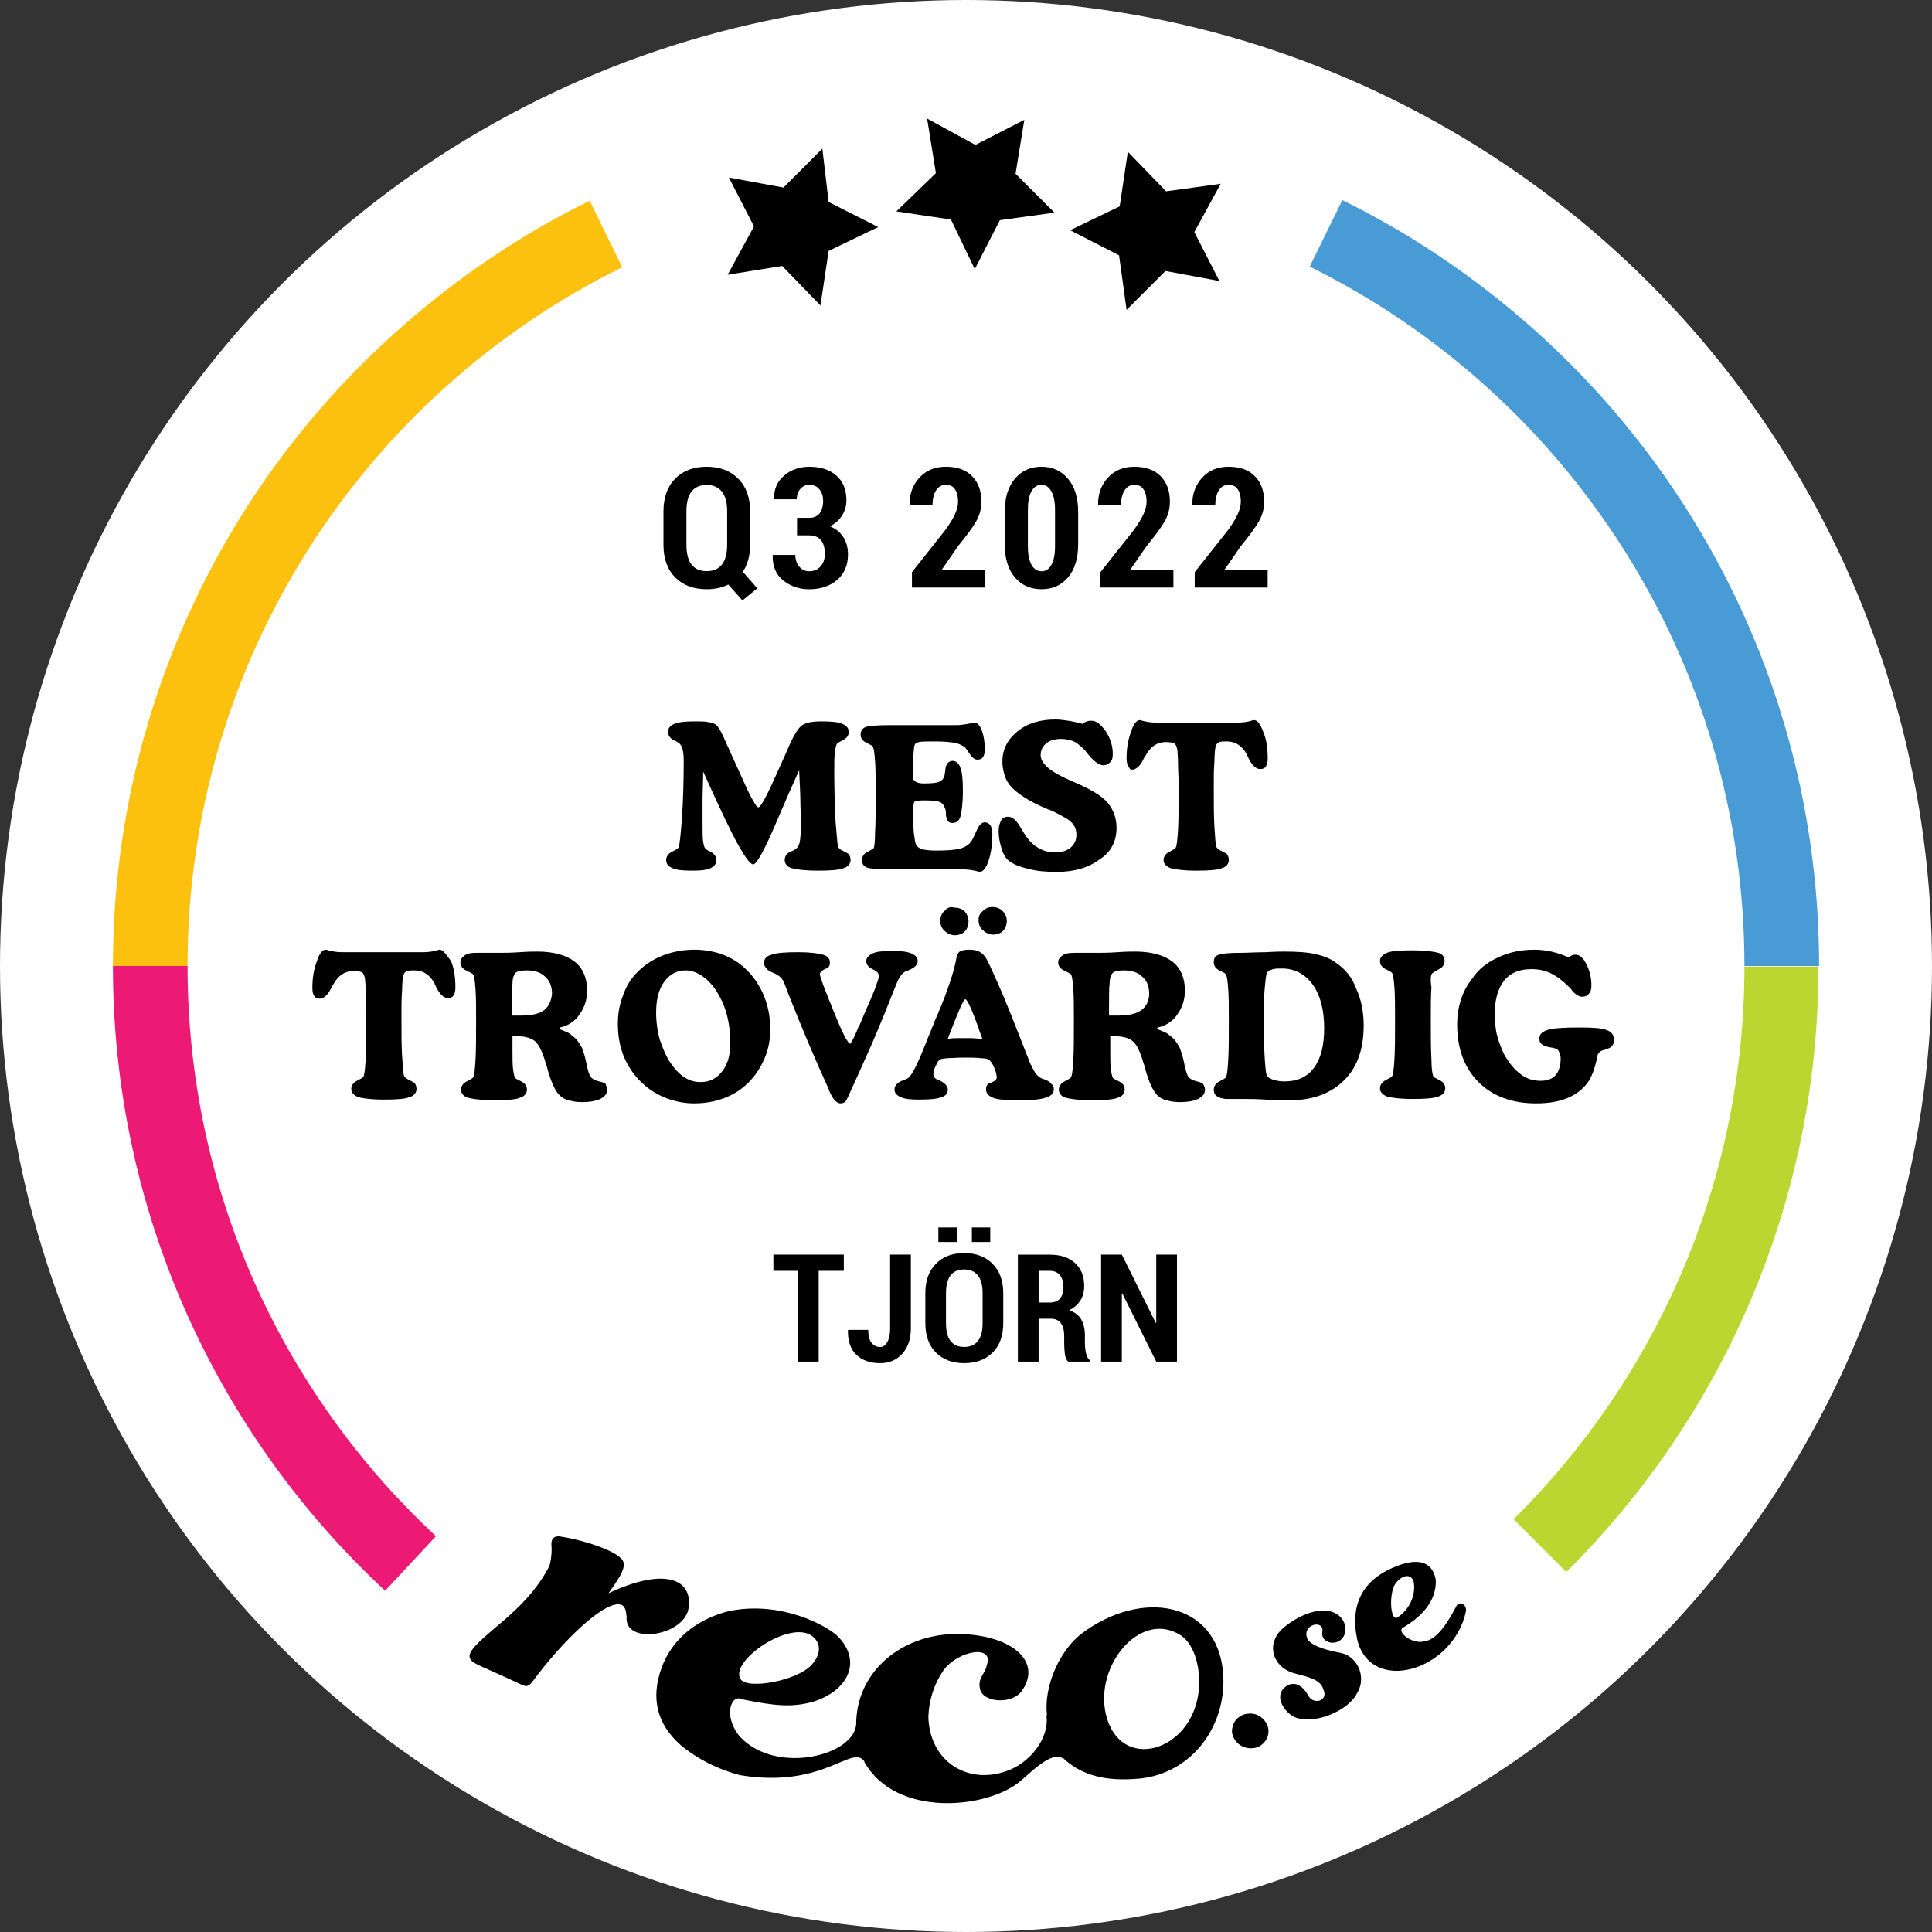 <?xml version="1.0" encoding="UTF-8" standalone="no"?>
<svg
   xmlns:dc="http://purl.org/dc/elements/1.1/"
   xmlns:cc="http://creativecommons.org/ns#"
   xmlns:rdf="http://www.w3.org/1999/02/22-rdf-syntax-ns#"
   xmlns:svg="http://www.w3.org/2000/svg"
   xmlns="http://www.w3.org/2000/svg"
   version="1.1"
   id="base_most_trustworthy_location"
   x="0px"
   y="0px"
   viewBox="0 0 308 308"
   style="enable-background:new 0 0 308 308;"
   xml:space="preserve"><rect x="0" y="0" width="308" height="308" fill="#333333" stroke="none"/><defs
   id="defs11589" />
<style
   type="text/css"
   id="style11538">
	.st0{fill:#FFFFFF;}
	.st1{fill:#EC1A75;}
	.st2{fill:#BBD531;}
	.st3{fill:#FCC10F;}
	.st4{fill:#489BD4;}
	.st5{font-family:'RobotoCondensed-Bold';}
	.st6{font-size:26.696px;}
	.st7{letter-spacing:1;}
	.st8{fill:none;}
	.st9{font-size:24px;}
</style>
<circle
   id="Badge_BG"
   class="st0"
   cx="154"
   cy="154"
   r="154" />
<path
   id="Pink"
   class="st1"
   d="M29.9,154H18c0,39.3,16.7,74.8,43.4,99.6l8.1-8.7C45.1,222.2,29.9,189.9,29.9,154z" />
<path
   id="Green"
   class="st2"
   d="M278.1,154L278.1,154c0,34.5-14.1,65.7-36.8,88.2l8.4,8.4c24.8-24.6,40.2-58.8,40.2-96.5H278.1z" />
<path
   id="Yellow"
   class="st3"
   d="M99.2,42.6L94,32c-12,5.9-22.9,13.5-32.6,22.5C34.7,79.2,18,114.7,18,154h11.9  C29.9,105.1,58.2,62.8,99.2,42.6z" />
<path
   id="Blue"
   class="st4"
   d="M278.1,154H290c0-39.3-16.7-74.8-43.4-99.6c-9.7-9-20.6-16.6-32.6-22.5l-5.2,10.6  C249.8,62.8,278.1,105.1,278.1,154z" />
<g
   id="g11547"
   transform="translate(2)">
	<g
   id="text11545"
   style="font-style:normal;font-variant:normal;font-weight:bold;font-stretch:normal;font-size:26.696px;font-family:'Roboto Condensed';-inkscape-font-specification:'Roboto Condensed, Bold';font-variant-ligatures:normal;font-variant-caps:normal;font-variant-numeric:normal;text-align:center;letter-spacing:1;text-anchor:middle"
   transform="translate(123.088,93.661)"
   aria-label="Q3 2022"><path
     id="path6732"
     style="font-style:normal;font-variant:normal;font-weight:bold;font-stretch:condensed;font-family:Roboto;-inkscape-font-specification:'Roboto Bold Condensed'"
     d="m -5.502,-6.831 q 0,1.304 -0.3,2.399 -0.3,1.082 -0.86,1.929 l 2.307,2.633 -2.372,1.929 -2.255,-2.529 q -0.756,0.378 -1.629,0.561 -0.86,0.182 -1.812,0.182 -3.142,0 -5.019,-1.877 -1.877,-1.877 -1.877,-5.227 v -5.292 q 0,-3.337 1.864,-5.227 1.877,-1.903 5.019,-1.903 3.142,0 5.032,1.903 1.903,1.89 1.903,5.227 z m -3.663,-5.331 q 0,-2.073 -0.847,-3.128 -0.834,-1.056 -2.425,-1.056 -1.603,0 -2.412,1.056 -0.808,1.043 -0.808,3.128 v 5.331 q 0,2.112 0.808,3.168 0.821,1.056 2.425,1.056 1.603,0 2.425,-1.056 0.834,-1.056 0.834,-3.168 z" /><path
     id="path6734"
     style="font-style:normal;font-variant:normal;font-weight:bold;font-stretch:condensed;font-family:Roboto;-inkscape-font-specification:'Roboto Bold Condensed'"
     d="m 3.893,-11.106 q 1.121,0 1.682,-0.717 0.561,-0.73 0.561,-2.007 0,-1.082 -0.587,-1.812 -0.587,-0.73 -1.616,-0.73 -0.847,0 -1.421,0.639 -0.574,0.639 -0.574,1.669 h -3.598 l -0.026,-0.078 q -0.065,-2.242 1.577,-3.676 1.642,-1.434 4.041,-1.434 2.698,0 4.302,1.395 1.616,1.395 1.616,3.976 0,1.317 -0.704,2.412 -0.704,1.095 -1.916,1.708 1.369,0.561 2.112,1.708 0.756,1.147 0.756,2.777 0,2.594 -1.747,4.08 -1.734,1.473 -4.445,1.473 -2.359,0 -4.119,-1.395 -1.76,-1.408 -1.695,-4.002 l 0.026,-0.078 h 3.585 q 0,1.108 0.626,1.864 0.626,0.743 1.577,0.743 1.121,0 1.812,-0.769 0.691,-0.769 0.691,-1.968 0,-1.538 -0.652,-2.255 Q 5.118,-8.317 3.893,-8.317 H 1.977 v -2.79 z" /><path
     id="path6736"
     style="font-style:normal;font-variant:normal;font-weight:bold;font-stretch:condensed;font-family:Roboto;-inkscape-font-specification:'Roboto Bold Condensed'"
     d="M 31.925,0 H 20.297 v -2.451 l 5.253,-6.635 q 1.121,-1.512 1.603,-2.607 0.495,-1.095 0.495,-1.994 0,-1.238 -0.482,-1.955 -0.469,-0.73 -1.46,-0.73 -1.03,0 -1.59,0.926 -0.547,0.912 -0.547,2.346 h -3.611 l -0.039,-0.078 q -0.052,-2.542 1.538,-4.302 1.59,-1.773 4.25,-1.773 2.698,0 4.171,1.499 1.486,1.486 1.486,4.054 0,1.734 -0.86,3.194 -0.847,1.46 -2.855,3.898 l -2.581,3.741 h 6.857 z" /><path
     id="path6738"
     style="font-style:normal;font-variant:normal;font-weight:bold;font-stretch:condensed;font-family:Roboto;-inkscape-font-specification:'Roboto Bold Condensed'"
     d="m 46.794,-6.883 q 0,3.35 -1.603,5.253 -1.603,1.903 -4.223,1.903 -2.659,0 -4.276,-1.903 -1.603,-1.903 -1.603,-5.253 v -5.201 q 0,-3.324 1.603,-5.24 1.603,-1.929 4.25,-1.929 2.633,0 4.236,1.929 1.616,1.916 1.616,5.24 z m -3.689,-5.527 q 0,-1.877 -0.587,-2.92 -0.574,-1.043 -1.577,-1.043 -1.03,0 -1.603,1.043 -0.561,1.043 -0.561,2.92 v 5.827 q 0,1.916 0.574,2.959 0.574,1.03 1.616,1.03 1.004,0 1.564,-1.03 0.574,-1.043 0.574,-2.959 z" /><path
     id="path6740"
     style="font-style:normal;font-variant:normal;font-weight:bold;font-stretch:condensed;font-family:Roboto;-inkscape-font-specification:'Roboto Bold Condensed'"
     d="M 61.977,0 H 50.349 V -2.451 L 55.602,-9.086 q 1.121,-1.512 1.603,-2.607 0.495,-1.095 0.495,-1.994 0,-1.238 -0.482,-1.955 -0.469,-0.73 -1.46,-0.73 -1.03,0 -1.59,0.926 -0.547,0.912 -0.547,2.346 h -3.611 l -0.039,-0.078 q -0.052,-2.542 1.538,-4.302 1.59,-1.773 4.25,-1.773 2.698,0 4.171,1.499 1.486,1.486 1.486,4.054 0,1.734 -0.86,3.194 -0.847,1.46 -2.855,3.898 l -2.581,3.741 h 6.857 z" /><path
     id="path6742"
     style="font-style:normal;font-variant:normal;font-weight:bold;font-stretch:condensed;font-family:Roboto;-inkscape-font-specification:'Roboto Bold Condensed'"
     d="M 77.003,0 H 65.375 v -2.451 l 5.253,-6.635 q 1.121,-1.512 1.603,-2.607 0.495,-1.095 0.495,-1.994 0,-1.238 -0.482,-1.955 -0.469,-0.73 -1.46,-0.73 -1.03,0 -1.59,0.926 -0.547,0.912 -0.547,2.346 h -3.611 l -0.039,-0.078 q -0.052,-2.542 1.538,-4.302 1.59,-1.773 4.25,-1.773 2.698,0 4.171,1.499 1.486,1.486 1.486,4.054 0,1.734 -0.86,3.194 -0.847,1.46 -2.855,3.898 l -2.581,3.741 h 6.857 z" /></g>
</g>
<path
   id="Stars"
   d="M131.1,23.7l-6.2,6.2l-8.7-1.6l4,7.8l-4.2,7.7l8.7-1.4l6.1,6.3l1.3-8.7l7.9-3.8l-7.9-4L131.1,23.7L131.1,23.7z   M163.3,19.1l-7.8,4l-7.7-4.2l1.4,8.7l-6.3,6.1l8.7,1.3l3.8,7.9l4-7.8l8.7-1.2l-6.2-6.2L163.3,19.1L163.3,19.1z M185.9,30.5  l-6.1-6.3l-1.3,8.7l-7.9,3.8l7.8,4l1.2,8.7l6.2-6.2l8.6,1.6l-4-7.8l4.2-7.7L185.9,30.5L185.9,30.5z" />
<g
   id="Most_trustworthy">
	<path
   d="m 108.2,135.1 c -0.1,0.1 -0.4,0.4 -1.1,0.7 -0.6,0.3 -0.9,0.8 -0.9,1.3 0,0.6 0.3,1 1,1.3 0.6,0.3 1.7,0.4 3.2,0.4 1.3,0 2.3,-0.1 2.9,-0.4 0.6,-0.3 0.9,-0.7 0.9,-1.3 0,-0.6 -0.4,-1.1 -1.1,-1.4 -0.3,-0.1 -0.5,-0.3 -0.6,-0.4 -0.2,-0.1 -0.3,-0.5 -0.4,-1.1 -0.1,-0.6 -0.1,-1.5 -0.1,-2.9 0,-1.2 0,-2.4 0,-3.8 0,-1.4 0.1,-2.9 0.1,-4.5 2.7,6 4.6,10 5.7,11.9 1.1,1.9 1.8,2.9 2.3,2.9 0.5,0 1.8,-2.3 3.7,-6.8 1.4,-3.3 2.6,-6 3.6,-8.2 0.1,2.2 0.2,3.9 0.2,5.1 0,1.2 0.1,2.1 0.1,2.8 0,1.8 -0.1,3 -0.2,3.5 -0.1,0.5 -0.3,0.9 -0.6,1.1 -0.1,0.1 -0.4,0.3 -0.7,0.4 -0.8,0.3 -1.1,0.8 -1.1,1.4 0,0.6 0.4,1.1 1.1,1.3 0.7,0.2 2.1,0.4 4.2,0.4 2,0 3.4,-0.1 4.1,-0.4 0.7,-0.2 1.1,-0.7 1.1,-1.3 0,-0.3 -0.1,-0.6 -0.2,-0.8 -0.1,-0.2 -0.5,-0.4 -0.9,-0.6 v 0 c -0.5,-0.2 -0.8,-0.5 -0.9,-0.7 -0.1,-0.4 -0.2,-1.8 -0.4,-4.1 -0.1,-2.3 -0.2,-4.9 -0.2,-7.8 0,-1.4 0,-2.5 0.1,-3.2 0.1,-0.8 0.2,-1.2 0.4,-1.4 0.1,-0.1 0.3,-0.2 0.7,-0.4 0.8,-0.4 1.1,-0.8 1.1,-1.4 0,-0.6 -0.3,-1 -1,-1.3 -0.7,-0.3 -1.8,-0.4 -3.4,-0.4 -1.4,0 -2.4,0.2 -3,0.6 -0.6,0.4 -1.3,1.5 -2.1,3.3 -0.4,0.9 -0.9,2.1 -1.6,3.6 -1.8,4.1 -2.9,6.2 -3.3,6.2 -0.2,0 -0.4,-0.3 -0.8,-1 -0.4,-0.6 -1,-1.9 -1.9,-3.9 l -2,-4.4 c -0.1,-0.3 -0.3,-0.6 -0.5,-1.1 -0.7,-1.7 -1.3,-2.6 -1.6,-2.8 -0.3,-0.2 -0.7,-0.3 -1.3,-0.4 -0.5,-0.1 -1.2,-0.1 -2,-0.1 -1.5,0 -2.6,0.1 -3.3,0.4 -0.7,0.3 -1,0.7 -1,1.3 0,0.6 0.4,1.1 1.1,1.4 0.3,0.1 0.5,0.3 0.7,0.4 0.2,0.2 0.4,0.5 0.5,0.9 0.1,0.4 0.2,1 0.2,1.8 0,3.5 -0.1,6.6 -0.3,9.4 -0.2,2.8 -0.4,4.3 -0.5,4.5 z"
   id="path11550" />
	<path
   d="m 139.3,135.2 c -0.1,0.1 -0.4,0.3 -1,0.6 -0.6,0.3 -0.9,0.8 -0.9,1.3 0,0.6 0.3,1 0.8,1.2 0.5,0.2 1.8,0.3 4,0.3 h 11.4 c 0.7,0 1.4,0.1 2.2,0.3 0.2,0.1 0.4,0.1 0.4,0.1 0.5,0 1,-0.6 1.4,-1.8 0.4,-1.2 0.6,-2.6 0.6,-4.2 0,-0.6 -0.1,-1.1 -0.3,-1.4 -0.2,-0.3 -0.5,-0.5 -0.9,-0.5 -0.5,0 -0.9,0.4 -1.3,1.3 -0.4,0.9 -0.7,1.5 -0.9,1.8 -0.4,0.5 -1,0.9 -1.8,1.1 -0.8,0.2 -2,0.3 -3.7,0.3 -1,0 -1.8,-0.1 -2.3,-0.2 -0.5,-0.2 -0.8,-0.4 -1,-0.8 -0.1,-0.3 -0.2,-0.9 -0.3,-1.7 -0.1,-0.8 -0.1,-2 -0.1,-3.4 v -0.7 c 0,-0.5 0.1,-0.9 0.2,-1 0.1,-0.1 0.6,-0.2 1.4,-0.2 h 0.2 c 1.3,0 2.1,0.1 2.5,0.3 0.4,0.2 0.6,0.5 0.8,1.1 0.1,0.2 0.1,0.5 0.1,0.9 0.1,0.9 0.4,1.3 1,1.3 0.6,0 1.1,-0.3 1.3,-1 0.2,-0.7 0.4,-2.1 0.4,-4.1 0,-1.8 -0.1,-3 -0.4,-3.7 -0.2,-0.7 -0.7,-1.1 -1.2,-1.1 -0.7,0 -1.1,0.5 -1.2,1.4 0,0.3 -0.1,0.6 -0.1,0.8 -0.1,0.6 -0.4,0.9 -0.8,1.1 -0.4,0.2 -1.2,0.3 -2.5,0.3 -1.2,0 -1.8,-0.4 -1.8,-1.1 0,-1.3 0,-2.4 0.1,-3.3 0.1,-0.9 0.1,-1.5 0.2,-1.7 0.1,-0.3 0.3,-0.4 0.7,-0.5 0.4,-0.1 1.3,-0.1 2.7,-0.1 1.2,0 2.2,0.1 2.9,0.2 0.7,0.1 1.2,0.4 1.7,0.7 0.1,0.1 0.4,0.5 0.8,1.1 0.4,0.6 0.8,0.9 1.2,0.9 0.4,0 0.7,-0.1 0.9,-0.4 0.2,-0.3 0.3,-0.7 0.3,-1.2 0,-1.3 -0.2,-2.3 -0.5,-3.1 -0.3,-0.8 -0.7,-1.2 -1.2,-1.2 0,0 -0.4,0.1 -1,0.2 -0.6,0.1 -1.2,0.2 -1.7,0.2 h -10.4 c -2.3,0 -3.6,0.1 -4.2,0.3 -0.5,0.2 -0.8,0.6 -0.8,1.2 0,0.6 0.3,1 0.9,1.3 0.6,0.3 1,0.5 1,0.6 0.2,0.2 0.3,1 0.4,2.3 0.1,1.3 0.1,3 0.1,5.1 0,2.7 0,4.8 -0.1,6.4 0,1.2 -0.1,2.1 -0.2,2.4 z"
   id="path11552" />
	<path
   d="m 178,132 c 0,-1.6 -0.5,-2.9 -1.4,-4 -0.9,-1.1 -2.6,-2.1 -5.1,-3.2 -0.2,-0.1 -0.5,-0.2 -0.9,-0.4 -3.1,-1.3 -4.7,-2.7 -4.7,-4 0,-0.8 0.3,-1.4 0.9,-1.9 0.6,-0.5 1.4,-0.7 2.4,-0.7 0.8,0 1.6,0.2 2.2,0.5 0.6,0.4 1.4,1 2.1,2 l 0.1,0.1 c 0.9,1.1 1.7,1.6 2.3,1.6 0.4,0 0.8,-0.2 1.1,-0.5 0.3,-0.3 0.4,-0.7 0.4,-1.3 0,-1.3 -0.4,-2.5 -1.1,-3.6 -0.8,-1.1 -1.5,-1.7 -2.3,-1.7 -0.2,0 -0.4,0 -0.7,0.1 -0.3,0.1 -0.5,0.2 -0.7,0.4 -0.8,-0.2 -1.6,-0.4 -2.3,-0.5 -0.7,-0.1 -1.4,-0.2 -2,-0.2 -2.5,0 -4.5,0.6 -6.1,1.9 -1.6,1.3 -2.4,2.9 -2.4,4.8 0,1 0.2,1.8 0.5,2.6 0.3,0.8 0.9,1.5 1.6,2.1 1.1,0.9 2.7,1.9 4.9,2.8 0.4,0.2 0.8,0.3 1,0.4 1.6,0.8 2.7,1.4 3.1,1.9 0.5,0.5 0.7,1.2 0.7,1.9 0,0.8 -0.3,1.5 -0.9,2 -0.6,0.5 -1.4,0.8 -2.4,0.8 -1,0 -1.9,-0.2 -2.7,-0.7 -0.8,-0.4 -1.5,-1.1 -2.1,-2 -0.2,-0.3 -0.4,-0.6 -0.7,-1.1 -0.7,-1.3 -1.4,-1.9 -2.1,-1.9 -0.5,0 -0.9,0.2 -1.1,0.6 -0.2,0.4 -0.4,0.9 -0.4,1.7 0,1 0.2,1.9 0.5,2.9 0.3,0.9 0.7,1.5 1.1,1.8 0.6,0.5 1.7,1 3.1,1.3 1.4,0.4 3,0.5 4.6,0.5 2.8,0 5.1,-0.7 6.8,-2 1.8,-1.1 2.7,-2.9 2.7,-5 z"
   id="path11554" />
	<path
   d="m 180.5,122.7 c 0.6,0 1.3,-0.6 1.8,-1.7 0.1,-0.2 0.2,-0.4 0.3,-0.5 0.8,-1.5 1.9,-2.2 3.2,-2.2 0.7,0 1.2,0.1 1.4,0.2 0.2,0.1 0.4,0.5 0.5,1.1 0,0.3 0.1,0.9 0.1,2 0,1.1 0.1,2.3 0.1,3.6 0,3.1 0,5.5 -0.1,7.1 -0.1,1.7 -0.2,2.6 -0.4,2.9 -0.1,0.1 -0.4,0.3 -1,0.6 -0.6,0.3 -0.9,0.8 -0.9,1.3 0,0.6 0.4,1 1.1,1.3 0.7,0.2 2.1,0.4 4.1,0.4 2,0 3.4,-0.1 4.1,-0.4 0.7,-0.2 1.1,-0.7 1.1,-1.3 0,-0.3 -0.1,-0.6 -0.2,-0.8 -0.1,-0.2 -0.5,-0.4 -0.9,-0.6 v 0 c -0.5,-0.2 -0.8,-0.5 -0.9,-0.7 -0.1,-0.4 -0.2,-1.5 -0.3,-3.2 -0.1,-1.7 -0.1,-3.9 -0.1,-6.7 0,-1.3 0,-2.5 0.1,-3.6 0,-1.1 0.1,-1.7 0.1,-2 0.1,-0.6 0.2,-0.9 0.5,-1.1 0.3,-0.2 0.7,-0.2 1.4,-0.2 1.4,0 2.4,0.7 3.2,2.1 v 0.1 c 0.1,0.1 0.1,0.2 0.2,0.4 0.6,1.2 1.2,1.8 1.9,1.8 0.4,0 0.7,-0.1 0.9,-0.4 0.2,-0.3 0.3,-0.7 0.3,-1.3 0,-1.6 -0.2,-3 -0.7,-4.2 -0.5,-1.3 -0.9,-1.9 -1.5,-1.9 -0.1,0 -0.2,0 -0.4,0.1 -0.7,0.2 -1.5,0.3 -2.2,0.3 h -13 c -0.7,0 -1.4,-0.1 -2.2,-0.3 -0.2,-0.1 -0.3,-0.1 -0.4,-0.1 -0.5,0 -1,0.6 -1.4,1.9 -0.5,1.3 -0.7,2.7 -0.7,4.2 0,0.6 0.1,1 0.3,1.3 0.2,0.3 0.2,0.5 0.6,0.5 z"
   id="path11556" />
	<path
   d="m 70.1,151.4 c -0.1,0 -0.2,0 -0.4,0.1 -0.7,0.2 -1.5,0.3 -2.2,0.3 h -13 c -0.7,0 -1.4,-0.1 -2.2,-0.3 -0.2,-0.1 -0.3,-0.1 -0.4,-0.1 -0.5,0 -1,0.6 -1.4,1.9 -0.5,1.3 -0.7,2.7 -0.7,4.2 0,0.6 0.1,1 0.3,1.3 0.2,0.3 0.5,0.4 0.9,0.4 0.6,0 1.3,-0.6 1.8,-1.7 0.1,-0.2 0.2,-0.4 0.3,-0.5 0.8,-1.5 1.9,-2.2 3.2,-2.2 0.7,0 1.2,0.1 1.4,0.2 0.2,0.1 0.4,0.5 0.5,1.1 0,0.3 0.1,0.9 0.1,2 0,1.1 0.1,2.3 0.1,3.6 0,3.1 0,5.5 -0.1,7.1 -0.1,1.7 -0.2,2.6 -0.4,2.9 -0.1,0.1 -0.4,0.3 -1,0.6 -0.6,0.3 -0.9,0.8 -0.9,1.3 0,0.6 0.4,1 1.1,1.3 0.7,0.2 2.1,0.4 4.1,0.4 2,0 3.4,-0.1 4.1,-0.4 0.7,-0.2 1.1,-0.7 1.1,-1.3 0,-0.3 -0.1,-0.6 -0.2,-0.8 -0.1,-0.2 -0.5,-0.4 -0.9,-0.6 v 0 c -0.5,-0.2 -0.8,-0.5 -0.9,-0.7 -0.1,-0.4 -0.2,-1.5 -0.3,-3.2 -0.1,-1.7 -0.1,-3.9 -0.1,-6.7 0,-1.3 0,-2.5 0.1,-3.6 0,-1.1 0.1,-1.7 0.1,-2 0.1,-0.6 0.2,-0.9 0.5,-1.1 0.3,-0.2 0.7,-0.2 1.4,-0.2 1.4,0 2.4,0.7 3.2,2.1 v 0.1 c 0.1,0.1 0.1,0.2 0.2,0.4 0.6,1.2 1.2,1.8 1.9,1.8 0.4,0 0.7,-0.1 0.9,-0.4 0.2,-0.3 0.3,-0.7 0.3,-1.3 0,-1.6 -0.2,-3 -0.7,-4.2 -0.9,-1.2 -1.3,-1.8 -1.8,-1.8 z"
   id="path11558" />
	<path
   d="m 95.9,172.5 c -0.1,0 -0.2,-0.1 -0.4,-0.1 -0.7,-0.2 -1.1,-0.4 -1.4,-0.8 -0.2,-0.4 -0.4,-1 -0.6,-2 -0.2,-1 -0.4,-1.7 -0.6,-2.2 -0.1,-0.4 -0.3,-0.7 -0.5,-1 -0.2,-0.3 -0.4,-0.6 -0.6,-0.8 -0.3,-0.3 -0.7,-0.6 -1.1,-0.9 -0.4,-0.2 -0.9,-0.4 -1.4,-0.6 -0.1,-0.1 -0.1,-0.1 -0.1,-0.1 0,0 0,0 0,-0.1 0,0 0,0 0,0 0,0 0,-0.1 0.1,-0.1 1.3,-0.3 2.4,-1 3.1,-2.1 0.8,-1.1 1.2,-2.4 1.2,-3.8 0,-2 -0.7,-3.6 -2,-4.6 -1.3,-1 -3.3,-1.6 -5.9,-1.6 -0.6,0 -1.5,0 -2.9,0.1 -1.4,0.1 -2.4,0.1 -3.3,0.1 -0.2,0 -0.7,0 -1.5,0 -0.8,0 -1.4,0 -2,0 -0.9,0 -1.5,0.1 -1.9,0.4 -0.4,0.3 -0.7,0.6 -0.7,1.1 0,0.6 0.3,1 0.9,1.3 0.6,0.3 1,0.5 1.1,0.6 0.2,0.2 0.3,1 0.4,2.3 0.1,1.3 0.1,3 0.1,5.1 0,2.7 0,4.8 -0.1,6.4 -0.1,1.6 -0.2,2.5 -0.4,2.7 -0.1,0.1 -0.4,0.3 -1,0.6 -0.6,0.3 -0.9,0.8 -0.9,1.3 0,0.6 0.4,1.1 1.1,1.3 0.7,0.2 2.1,0.4 4.2,0.4 2,0 3.4,-0.1 4.1,-0.4 0.7,-0.2 1.1,-0.7 1.1,-1.3 0,-0.6 -0.3,-1 -0.9,-1.3 -0.6,-0.3 -1,-0.5 -1,-0.6 -0.1,-0.2 -0.2,-0.6 -0.3,-1.3 -0.1,-0.7 -0.1,-1.7 -0.1,-2.9 0,-0.2 0,-0.6 0,-1.1 0,-0.5 0,-1 0,-1.3 0.1,0 0.2,0 0.3,0 0.1,0 0.3,0 0.5,0 1.3,0 2.2,0.3 2.8,0.8 0.6,0.5 1.2,1.7 1.7,3.5 0.1,0.2 0.2,0.6 0.3,1 0.6,2.1 1.2,3.4 1.9,4.1 0.4,0.4 0.9,0.7 1.5,0.8 0.6,0.2 1.3,0.3 2.1,0.3 1.3,0 2.2,-0.2 2.9,-0.5 0.7,-0.4 1.1,-0.8 1.1,-1.5 0,-0.3 -0.1,-0.5 -0.2,-0.7 0,-0.3 -0.3,-0.4 -0.7,-0.5 z M 86.8,161 c -0.8,0.6 -2,0.9 -3.7,0.9 -0.4,0 -0.7,0 -0.9,0 -0.2,0 -0.4,0 -0.6,0 v -1.2 c 0,-2 0,-3.3 0.1,-3.9 0,-0.6 0.1,-1 0.2,-1.2 0.1,-0.3 0.3,-0.6 0.6,-0.7 0.3,-0.1 0.8,-0.2 1.4,-0.2 1.3,0 2.3,0.3 3,1 0.7,0.6 1.1,1.5 1.1,2.7 -0.1,1.1 -0.5,2 -1.2,2.6 z"
   id="path11560" />
	<path
   d="m 118.1,153.8 c -1,-0.8 -2.2,-1.4 -3.4,-1.8 -1.3,-0.4 -2.6,-0.6 -4,-0.6 -2,0 -3.9,0.4 -5.7,1.2 -1.7,0.8 -3.1,1.9 -4.2,3.3 -0.8,1 -1.3,2.2 -1.7,3.4 -0.4,1.2 -0.6,2.5 -0.6,3.9 0,2.2 0.4,4.2 1.3,6 0.9,1.8 2.1,3.2 3.7,4.4 1,0.7 2.1,1.3 3.4,1.7 1.2,0.4 2.5,0.6 3.8,0.6 2,0 3.9,-0.4 5.6,-1.2 1.7,-0.8 3.1,-2 4.2,-3.5 0.7,-1 1.3,-2.1 1.7,-3.3 0.4,-1.2 0.6,-2.5 0.6,-3.8 0,-2.1 -0.4,-4 -1.2,-5.8 -0.9,-1.9 -2,-3.3 -3.5,-4.5 z m -2.9,16.9 c -0.9,1.2 -2,1.8 -3.5,1.8 -0.9,0 -1.7,-0.2 -2.5,-0.7 -0.8,-0.5 -1.5,-1.2 -2.2,-2.2 -0.8,-1.1 -1.3,-2.4 -1.8,-3.8 -0.4,-1.4 -0.6,-2.9 -0.6,-4.4 0,-2 0.4,-3.7 1.3,-4.9 0.9,-1.2 2,-1.8 3.4,-1.8 0.9,0 1.7,0.3 2.5,0.8 0.8,0.5 1.6,1.3 2.3,2.3 0.7,1.1 1.3,2.3 1.7,3.7 0.4,1.4 0.6,2.9 0.6,4.4 0.1,2 -0.3,3.6 -1.2,4.8 z"
   id="path11562" />
	<path
   d="m 142.9,156.9 c 0.4,-1.1 1,-1.9 1.6,-2.1 0.1,0 0.2,-0.1 0.3,-0.1 1,-0.4 1.5,-0.9 1.5,-1.5 0,-0.5 -0.3,-0.9 -1,-1.2 -0.7,-0.3 -1.7,-0.4 -3,-0.4 -1.5,0 -2.6,0.1 -3.2,0.4 -0.6,0.3 -1,0.7 -1,1.2 0,0.5 0.3,1 1,1.3 0.2,0.1 0.4,0.2 0.5,0.3 0.2,0.1 0.3,0.2 0.4,0.4 0.1,0.1 0.1,0.3 0.1,0.5 0,0.2 -0.2,0.8 -0.6,1.9 -0.4,1.1 -1.3,3 -2.5,5.9 -0.1,0.1 -0.2,0.3 -0.3,0.6 -0.6,1.5 -1.1,2.3 -1.2,2.3 -0.1,0 -0.3,-0.3 -0.7,-0.9 -0.3,-0.6 -0.7,-1.4 -1.2,-2.6 l -0.5,-1.2 c -1.6,-3.9 -2.4,-6 -2.4,-6.4 0,-0.2 0.2,-0.5 0.6,-0.7 0.2,-0.1 0.3,-0.2 0.5,-0.2 0.2,-0.1 0.3,-0.2 0.4,-0.4 0.1,-0.2 0.1,-0.4 0.1,-0.6 0,-0.6 -0.4,-1 -1.1,-1.2 -0.7,-0.2 -2,-0.4 -3.9,-0.4 -2.1,0 -3.5,0.1 -4.3,0.4 -0.8,0.2 -1.2,0.7 -1.2,1.3 0,0.3 0.1,0.6 0.4,0.9 0.2,0.3 0.6,0.5 1.1,0.7 0,0 0.1,0 0.2,0.1 0.7,0.3 1.3,0.8 1.6,1.7 0.1,0.3 0.3,0.8 0.6,1.6 2.1,5.3 4.2,10.3 6.4,15.1 0,0.1 0.1,0.2 0.1,0.3 0.6,1.4 1.2,2 1.8,2 0.3,0 0.5,-0.1 0.7,-0.2 0.2,-0.2 0.4,-0.6 0.7,-1.3 1.2,-2.6 2.4,-5.3 3.6,-8 1.2,-2.8 2.4,-5.7 3.6,-8.8 0.2,-0.4 0.2,-0.5 0.3,-0.7 z"
   id="path11564" />
	<path
   d="m 150.6,145.2 c -0.5,0.4 -0.7,1 -0.7,1.6 0,0.6 0.2,1.2 0.7,1.6 0.4,0.4 1,0.7 1.6,0.7 0.6,0 1.2,-0.2 1.6,-0.6 0.4,-0.4 0.6,-1 0.6,-1.6 0,-0.6 -0.2,-1.1 -0.6,-1.6 -0.4,-0.4 -1,-0.6 -1.6,-0.6 -0.7,-0.2 -1.2,0 -1.6,0.5 z"
   id="path11566" />
	<path
   d="m 156,146.7 c 0,0.6 0.2,1.2 0.7,1.6 0.4,0.4 1,0.7 1.6,0.7 0.6,0 1.2,-0.2 1.6,-0.6 0.4,-0.4 0.6,-1 0.6,-1.6 0,-0.6 -0.2,-1.1 -0.7,-1.6 -0.4,-0.4 -1,-0.6 -1.6,-0.6 -0.6,0 -1.1,0.2 -1.6,0.7 -0.5,0.5 -0.6,0.8 -0.6,1.4 z"
   id="path11568" />
	<path
   d="m 166.3,172 c -0.8,-0.2 -1.4,-1 -1.9,-2.2 l -0.1,-0.1 c -2.5,-6.4 -4.2,-10.7 -5.2,-12.9 -1,-2.2 -1.6,-3.6 -2,-4.2 -0.3,-0.4 -0.6,-0.7 -1,-0.9 -0.4,-0.2 -0.9,-0.3 -1.6,-0.3 -0.7,0 -1.2,0.1 -1.5,0.3 -0.3,0.2 -0.5,0.7 -0.6,1.4 -0.3,1.6 -1.2,4.6 -3,8.8 -0.4,0.8 -0.6,1.5 -0.8,1.9 -0.2,0.6 -0.6,1.4 -1,2.5 -1.4,3.5 -2.3,5.3 -2.9,5.6 -0.1,0.1 -0.4,0.2 -0.7,0.3 -1,0.4 -1.4,0.9 -1.4,1.5 0,0.5 0.3,0.9 1,1.2 0.6,0.3 1.6,0.4 2.8,0.4 1.8,0 3,-0.1 3.7,-0.4 0.7,-0.2 1,-0.6 1,-1.2 0,-0.5 -0.4,-1 -1.2,-1.4 -0.1,-0.1 -0.2,-0.1 -0.3,-0.1 -0.3,-0.1 -0.5,-0.3 -0.6,-0.4 -0.1,-0.1 -0.2,-0.3 -0.2,-0.5 0,-0.4 0.1,-0.9 0.4,-1.4 0.2,-0.6 0.5,-0.9 0.7,-1 0.1,-0.1 0.5,-0.1 1,-0.2 0.5,0 1.5,-0.1 2.9,-0.1 1.1,0 1.9,0 2.6,0.1 0.6,0 1,0.1 1.2,0.2 0.3,0.2 0.6,0.6 0.9,1.3 0.3,0.7 0.4,1.2 0.4,1.6 0,0.2 -0.2,0.5 -0.7,0.7 -0.2,0.1 -0.4,0.2 -0.5,0.2 -0.2,0.1 -0.3,0.2 -0.4,0.4 -0.1,0.2 -0.1,0.4 -0.1,0.6 0,0.6 0.4,1 1.1,1.3 0.7,0.3 2,0.4 3.8,0.4 2.2,0 3.7,-0.1 4.6,-0.4 0.9,-0.3 1.3,-0.7 1.3,-1.3 0,-0.4 -0.1,-0.7 -0.4,-0.9 -0.3,-0.4 -0.7,-0.6 -1.3,-0.8 z m -11.4,-6.5 c -0.4,0 -0.7,0 -1.1,0 -0.3,0 -0.7,0 -1.1,0 -0.4,0 -0.9,0 -1.6,0.1 l 0.3,-0.8 c 1.4,-3.6 2.2,-5.5 2.5,-5.5 0.3,0 1.1,1.7 2.3,5.2 l 0.4,1.1 c -0.7,0 -1.3,-0.1 -1.7,-0.1 z"
   id="path11570" />
	<path
   d="m 191.2,172.5 c -0.1,0 -0.2,-0.1 -0.4,-0.1 -0.7,-0.2 -1.1,-0.4 -1.4,-0.8 -0.2,-0.4 -0.4,-1 -0.6,-2 -0.2,-1 -0.4,-1.7 -0.6,-2.2 -0.1,-0.4 -0.3,-0.7 -0.5,-1 -0.2,-0.3 -0.4,-0.6 -0.6,-0.8 -0.3,-0.3 -0.7,-0.6 -1.1,-0.9 -0.4,-0.2 -0.9,-0.4 -1.4,-0.6 -0.1,-0.1 -0.1,-0.1 -0.1,-0.1 0,0 0,0 0,-0.1 0,0 0,0 0,0 0,0 0,-0.1 0.1,-0.1 1.3,-0.3 2.4,-1 3.1,-2.1 0.8,-1.1 1.2,-2.4 1.2,-3.8 0,-2 -0.7,-3.6 -2,-4.6 -1.3,-1 -3.3,-1.6 -5.9,-1.6 -0.6,0 -1.5,0 -2.9,0.1 -1.4,0.1 -2.4,0.1 -3.3,0.1 -0.2,0 -0.7,0 -1.5,0 -0.8,0 -1.4,0 -2,0 -0.9,0 -1.5,0.1 -1.9,0.4 -0.4,0.3 -0.7,0.6 -0.7,1.1 0,0.6 0.3,1 0.9,1.3 0.6,0.3 1,0.5 1.1,0.6 0.2,0.2 0.3,1 0.4,2.3 0.1,1.3 0.1,3 0.1,5.1 0,2.7 0,4.8 -0.1,6.4 -0.1,1.6 -0.2,2.5 -0.4,2.7 -0.1,0.1 -0.4,0.3 -1,0.6 -0.6,0.3 -0.9,0.8 -0.9,1.3 0,0.6 0.4,1.1 1.1,1.3 0.7,0.2 2.1,0.4 4.2,0.4 2,0 3.4,-0.1 4.1,-0.4 0.7,-0.2 1.1,-0.7 1.1,-1.3 0,-0.6 -0.3,-1 -0.9,-1.3 -0.6,-0.3 -1,-0.5 -1,-0.6 -0.1,-0.2 -0.2,-0.6 -0.3,-1.3 -0.1,-0.7 -0.1,-1.7 -0.1,-2.9 0,-0.2 0,-0.6 0,-1.1 0,-0.5 0,-1 0,-1.3 0.1,0 0.2,0 0.3,0 0.1,0 0.3,0 0.5,0 1.3,0 2.2,0.3 2.8,0.8 0.6,0.5 1.2,1.7 1.7,3.5 0.1,0.2 0.2,0.6 0.3,1 0.6,2.1 1.2,3.4 1.9,4.1 0.4,0.4 0.9,0.7 1.5,0.8 0.6,0.2 1.3,0.3 2.1,0.3 1.3,0 2.2,-0.2 2.9,-0.5 0.7,-0.4 1.1,-0.8 1.1,-1.5 0,-0.3 -0.1,-0.5 -0.2,-0.7 -0.1,-0.3 -0.4,-0.4 -0.7,-0.5 z M 182,161 c -0.8,0.6 -2,0.9 -3.7,0.9 -0.4,0 -0.7,0 -0.9,0 -0.2,0 -0.4,0 -0.6,0 v -1.2 c 0,-2 0,-3.3 0.1,-3.9 0,-0.6 0.1,-1 0.2,-1.2 0.1,-0.3 0.3,-0.6 0.6,-0.7 0.3,-0.1 0.8,-0.2 1.4,-0.2 1.3,0 2.3,0.3 3,1 0.7,0.6 1.1,1.5 1.1,2.7 0,1.1 -0.4,2 -1.2,2.6 z"
   id="path11572" />
	<path
   d="m 213,153.5 c -0.9,-0.7 -2,-1.1 -3.3,-1.4 -1.3,-0.3 -2.9,-0.4 -5,-0.4 -0.4,0 -1.3,0 -2.9,0.1 -1.5,0 -2.9,0.1 -4,0.1 -1.8,0 -2.9,0.1 -3.5,0.3 -0.6,0.2 -0.8,0.6 -0.8,1.2 0,0.6 0.3,1 0.9,1.3 0.6,0.3 1,0.5 1,0.6 0.2,0.2 0.3,1 0.4,2.3 0.1,1.3 0.1,3 0.1,5.1 0,2.7 0,4.8 -0.1,6.4 -0.1,1.6 -0.2,2.5 -0.4,2.7 -0.1,0.1 -0.4,0.3 -1,0.6 -0.6,0.3 -0.9,0.8 -0.9,1.3 0,0.4 0.1,0.7 0.3,0.9 0.2,0.2 0.6,0.4 1,0.5 0.2,0 0.4,0.1 0.7,0.1 0.3,0 0.6,0 0.9,0 0.2,0 0.6,0 1,0 0.4,0 0.9,0 1.1,0 0.6,0 1.7,0 3.3,0.1 1.6,0.1 2.9,0.1 3.9,0.1 3.6,0 6.5,-1.1 8.6,-3.2 2.1,-2.1 3.1,-5 3.1,-8.7 0,-2.2 -0.4,-4.2 -1.2,-5.9 -0.6,-1.7 -1.7,-3.1 -3.2,-4.1 z m -3.5,16.7 c -1.1,1.5 -2.7,2.2 -4.7,2.2 -0.7,0 -1.3,-0.1 -1.9,-0.3 -0.6,-0.2 -0.9,-0.5 -1,-0.8 -0.1,-0.4 -0.2,-1.3 -0.3,-3 -0.1,-1.6 -0.1,-3.6 -0.1,-5.9 0,-1.9 0,-3.4 0.1,-4.6 0.1,-1.2 0.2,-2 0.3,-2.5 0.1,-0.3 0.3,-0.6 0.8,-0.7 0.4,-0.2 1,-0.2 1.7,-0.2 2,0 3.7,0.9 4.9,2.6 1.2,1.7 1.8,4 1.8,6.9 0,2.7 -0.5,4.8 -1.6,6.3 z"
   id="path11574" />
	<path
   d="m 228.3,155.2 c 0.1,-0.1 0.4,-0.3 1.1,-0.7 0.6,-0.3 0.9,-0.7 0.9,-1.3 0,-0.6 -0.3,-1.1 -1,-1.3 -0.7,-0.2 -2.1,-0.4 -4.1,-0.4 -2,0 -3.4,0.1 -4.1,0.4 -0.7,0.3 -1.1,0.7 -1.1,1.3 0,0.6 0.3,1 0.9,1.3 0.6,0.3 1,0.5 1,0.6 0.2,0.2 0.3,1 0.4,2.3 0.1,1.3 0.1,3 0.1,5.1 0,2.7 0,4.8 -0.1,6.4 -0.1,1.6 -0.2,2.5 -0.4,2.7 -0.1,0.1 -0.4,0.3 -1,0.6 -0.6,0.3 -0.9,0.8 -0.9,1.3 0,0.6 0.4,1 1.1,1.3 0.7,0.2 2.1,0.4 4.1,0.4 2,0 3.4,-0.1 4.1,-0.4 0.7,-0.2 1.1,-0.7 1.1,-1.3 0,-0.6 -0.3,-1 -0.9,-1.3 -0.6,-0.3 -1,-0.5 -1,-0.6 -0.1,-0.2 -0.3,-1.1 -0.3,-2.7 -0.1,-1.6 -0.1,-3.7 -0.1,-6.4 0,-2.1 0,-3.8 0.1,-5.1 -0.2,-1.2 -0.1,-2 0.1,-2.2 z"
   id="path11576" />
	<path
   d="m 256.1,164.2 c -0.7,-0.3 -2.2,-0.4 -4.3,-0.4 -2.5,0 -4.2,0.1 -5.1,0.4 -0.9,0.3 -1.3,0.7 -1.3,1.4 0,0.8 0.6,1.2 1.9,1.4 0.2,0 0.4,0.1 0.5,0.1 0.3,0.1 0.6,0.2 0.7,0.5 0.2,0.3 0.3,0.7 0.3,1.2 0,1.1 -0.3,2 -0.8,2.6 -0.5,0.6 -1.4,0.9 -2.4,0.9 -1.1,0 -2.2,-0.3 -3.1,-1 -1,-0.7 -1.8,-1.7 -2.6,-3 -0.5,-1 -0.9,-2 -1.2,-3.1 -0.3,-1.1 -0.4,-2.3 -0.4,-3.6 0,-2.3 0.5,-4 1.5,-5.3 1,-1.2 2.4,-1.8 4.3,-1.8 1.2,0 2.2,0.2 3.2,0.7 1,0.5 1.9,1.2 3.1,2.4 0,0 0.1,0.1 0.2,0.3 0.6,0.7 1.2,1 1.6,1 0.5,0 0.9,-0.2 1.1,-0.5 0.3,-0.3 0.4,-0.7 0.4,-1.3 0,-1.3 -0.3,-2.4 -0.8,-3.4 -0.5,-1 -1.1,-1.5 -1.7,-1.5 -0.2,0 -0.4,0 -0.6,0.1 -0.2,0.1 -0.4,0.2 -0.6,0.3 -0.9,-0.4 -1.8,-0.7 -2.7,-0.9 -0.9,-0.2 -1.8,-0.3 -2.7,-0.3 -2.1,0 -4,0.4 -5.7,1.2 -1.8,0.8 -3.2,1.9 -4.2,3.4 -0.8,1 -1.4,2.1 -1.8,3.4 -0.4,1.2 -0.6,2.5 -0.6,3.9 0,3.8 1.1,6.9 3.4,9.2 2.3,2.3 5.4,3.4 9.2,3.4 2,0 3.7,-0.3 5.1,-0.9 1.4,-0.6 2.5,-1.5 3.3,-2.7 0.5,-0.8 0.9,-1.9 1.2,-3.2 0.1,-0.3 0.1,-0.5 0.1,-0.6 0.1,-0.6 0.5,-1 1.1,-1.1 0.2,-0.1 0.4,-0.1 0.5,-0.2 0.4,-0.1 0.7,-0.3 0.8,-0.5 0.2,-0.2 0.3,-0.5 0.3,-0.8 0,-1 -0.4,-1.4 -1.2,-1.7 z"
   id="path11578" />
</g>
<path
   id="Reco-logo"
   d="M232.1,256.2c-1.6,3-3.2,5.3-5.2,5.5c-1.9,0.4-4.5-1.7-3.1-2.3c5.2-3.1,5.1-6.5,5.1-7.5  c-0.5-3-2.9-3.7-6.8-2c-4.7,2-7,5.8-5.7,11.6c2.2,8.6,15.2,5,17.3-4.6C233.9,255.7,232.5,255.1,232.1,256.2L232.1,256.2z   M222.5,252.4c1.2-1.5,2.6-1.5,2.9-0.1c0.3,2.2-0.8,4.4-2.7,5.6C221.6,258.3,221.4,253.9,222.5,252.4L222.5,252.4z M109.8,256.1  c0.5-4.5-4.1-6.2-12.8-2.1c2.2-3,2.6-4.1,2.4-4.9c-0.3-1.7-6.5-3.6-9.8-4.1c-0.8-0.2-1.7-0.1-1.7,1.2c0.1,1.1,0,2.3-0.3,3.4  c-2.2,4.4-5.9,7.6-8.9,10.1c-2.1,1.8-4.2,3.6-3.8,4.6c0.4,1,1.3,1,8.3,4.3c0.7,0.3,1,0.3,1.6-0.4c5-6.8,12-13.5,14.4-12.3  c0.7,0.5,0.6,1.5,0.7,1.8C99.4,262.4,109.5,260.8,109.8,256.1z M172.2,260.6c-3.4,2.8-5.8,8.3-5.3,12.8l0,0.1l-0.1-0.1  c0.6,3.5-2.5,7.7-6.5,9c-6.1,2.1-12.1-1.6-12.3-8.7c0.1-2.7,0.9-5.2,2.4-7.4c2.3-3.2,8.2-4.2,6.9-0.8c-0.2,1.3-1.4,1.9-1.1,3.6  c0.3,2.3,4.9,2.7,6.6,0.6c3.7-5-2-9.4-10.8-9.2c-8.1,0.2-15.2,5.7-15.5,13.9l0,0.2c0.1,5.2-12.7,8.5-18.5,2.3  c-1.2-1.3-2.3-4-1.1-5.7c0.3-0.4,0.9-0.6,1.4-0.3c5.4,1.1,8,1.3,11.3,0.4c5.5-1.7,8-6.4,3.9-10.5c-1.7-1.6-8.8-5.6-17.1-4  c-0.3,0.1-8.1,1.5-10.9,9c-1.8,4.9-0.8,9,3,12.4c2.8,2.3,6,3.9,9.5,4.8c13.4,2.2,17.8-5,19.8-2.2l0,0.1c5,8.9,19.5,7.5,24.8,3.1  c1.6-1.3,5-4.9,6.8-3.7l0-0.1c2.5,2.4,6,3.8,11.5,3.4c8.5-0.4,14.7-7.9,14.1-16.8C194.1,255.2,181.8,253.2,172.2,260.6L172.2,260.6z   M129.3,260.7c1.5,1,1.8,2.8,0.1,4.7c-2.2,2.5-10.4,4.1-11.4,2.2C116.5,264.7,125.7,258.4,129.3,260.7z M191.1,269.6  c-1.1,9.8-12.6,13-14.8,3.7c-1.8-7.7,5.3-16.4,11.6-12.8C190.2,261.7,191.5,265.5,191.1,269.6L191.1,269.6z M199,273.2  c-0.7,0-1.4,0.4-1.9,0.9c-0.5,0.6-0.7,1.3-0.7,2c0.2,1.6,1.6,2.7,3.2,2.6c0.8,0,1.5-0.4,2-1c0.5-0.6,0.7-1.3,0.6-2.1  C201.9,274.1,200.5,273,199,273.2L199,273.2z M213.7,263.5c-3.2-0.6-4.9-1.4-5.3-2.3c-0.9-2.3,2.8-3.1,2.4-1  c-0.3,2.1,3.4,2.5,3.7-0.3c0-0.9-0.3-1.7-1-2.3c-2.4-2-6.6-0.1-9,2c-2.8,2.5-1.6,6.3,2,7.2c2.2,0.6,4,0.9,4.5,2.6  c0.8,1.8-1.7,2.5-2.5,0.8c-1.1-1.9-2.6-2.3-3.9-1c-1.3,1.4,0.1,3.7,1.7,4.5c3,1.4,8.6-0.9,10-3.7c1.3-2,0.7-4.7-1.3-6  C214.7,263.8,214.2,263.6,213.7,263.5L213.7,263.5z" />
<rect
   x="41.6"
   y="174.2"
   class="st8"
   width="224.8"
   height="67.8"
   id="rect11582" />
<g
   id="text11584"
   style="font-style:normal;font-variant:normal;font-weight:bold;font-stretch:normal;font-size:24px;font-family:'Roboto Condensed';-inkscape-font-specification:'Roboto Condensed, Bold';font-variant-ligatures:normal;font-variant-caps:normal;font-variant-numeric:normal;text-align:center;text-anchor:middle"
   aria-label="TJÖRN"><path
     id="path6745"
     style="font-style:normal;font-variant:normal;font-weight:bold;font-stretch:condensed;font-family:Roboto;-inkscape-font-specification:'Roboto Bold Condensed'"
     d="m 134.522,202.601 h -4.008 v 14.473 h -3.316 v -14.473 h -3.902 V 200.011 h 11.227 z" /><path
     id="path6747"
     style="font-style:normal;font-variant:normal;font-weight:bold;font-stretch:condensed;font-family:Roboto;-inkscape-font-specification:'Roboto Bold Condensed'"
     d="m 141.905,200.011 h 3.305 v 11.754 q 0,2.543 -1.371,4.055 -1.359,1.5 -3.504,1.5 -2.414,0 -3.809,-1.336 -1.395,-1.336 -1.348,-3.902 l 0.035,-0.07 h 3.199 q 0,1.395 0.527,2.062 0.539,0.668 1.395,0.668 0.691,0 1.125,-0.797 0.445,-0.797 0.445,-2.18 z" /><path
     id="path6749"
     style="font-style:normal;font-variant:normal;font-weight:bold;font-stretch:condensed;font-family:Roboto;-inkscape-font-specification:'Roboto Bold Condensed'"
     d="m 159.94,210.933 q 0,3.012 -1.699,4.699 -1.699,1.688 -4.523,1.688 -2.824,0 -4.512,-1.688 -1.688,-1.688 -1.688,-4.699 v -4.758 q 0,-3 1.676,-4.699 1.688,-1.711 4.512,-1.711 2.824,0 4.523,1.711 1.711,1.699 1.711,4.699 z m -3.293,-4.793 q 0,-1.863 -0.762,-2.812 -0.75,-0.949 -2.18,-0.949 -1.441,0 -2.168,0.949 -0.727,0.938 -0.727,2.812 v 4.793 q 0,1.898 0.727,2.848 0.738,0.949 2.18,0.949 1.441,0 2.18,-0.949 0.75,-0.949 0.75,-2.848 z m 1.219,-8.145 h -2.93 v -2.309 h 2.93 z m -5.332,0 h -2.941 v -2.309 h 2.941 z" /><path
     id="path6751"
     style="font-style:normal;font-variant:normal;font-weight:bold;font-stretch:condensed;font-family:Roboto;-inkscape-font-specification:'Roboto Bold Condensed'"
     d="m 165.576,210.23 v 6.844 h -3.305 v -17.051 h 5.109 q 2.543,0 3.996,1.324 1.465,1.324 1.465,3.691 0,1.324 -0.621,2.297 -0.609,0.973 -1.77,1.547 1.336,0.445 1.922,1.477 0.586,1.031 0.586,2.578 v 1.242 q 0,0.715 0.164,1.5 0.164,0.785 0.586,1.148 v 0.246 h -3.422 q -0.41,-0.375 -0.527,-1.219 -0.105,-0.855 -0.105,-1.699 v -1.195 q 0,-1.301 -0.539,-2.016 -0.539,-0.715 -1.547,-0.715 z m 0,-2.578 h 1.781 q 1.066,0 1.617,-0.633 0.562,-0.645 0.562,-1.816 0,-1.195 -0.551,-1.898 -0.551,-0.703 -1.605,-0.703 h -1.805 z" /><path
     id="path6753"
     style="font-style:normal;font-variant:normal;font-weight:bold;font-stretch:condensed;font-family:Roboto;-inkscape-font-specification:'Roboto Bold Condensed'"
     d="m 187.631,217.073 h -3.305 l -5.414,-10.887 -0.07,0.012 v 10.875 h -3.305 V 200.011 h 3.305 l 5.414,10.898 0.07,-0.012 V 200.011 h 3.305 z" /></g>
</svg>